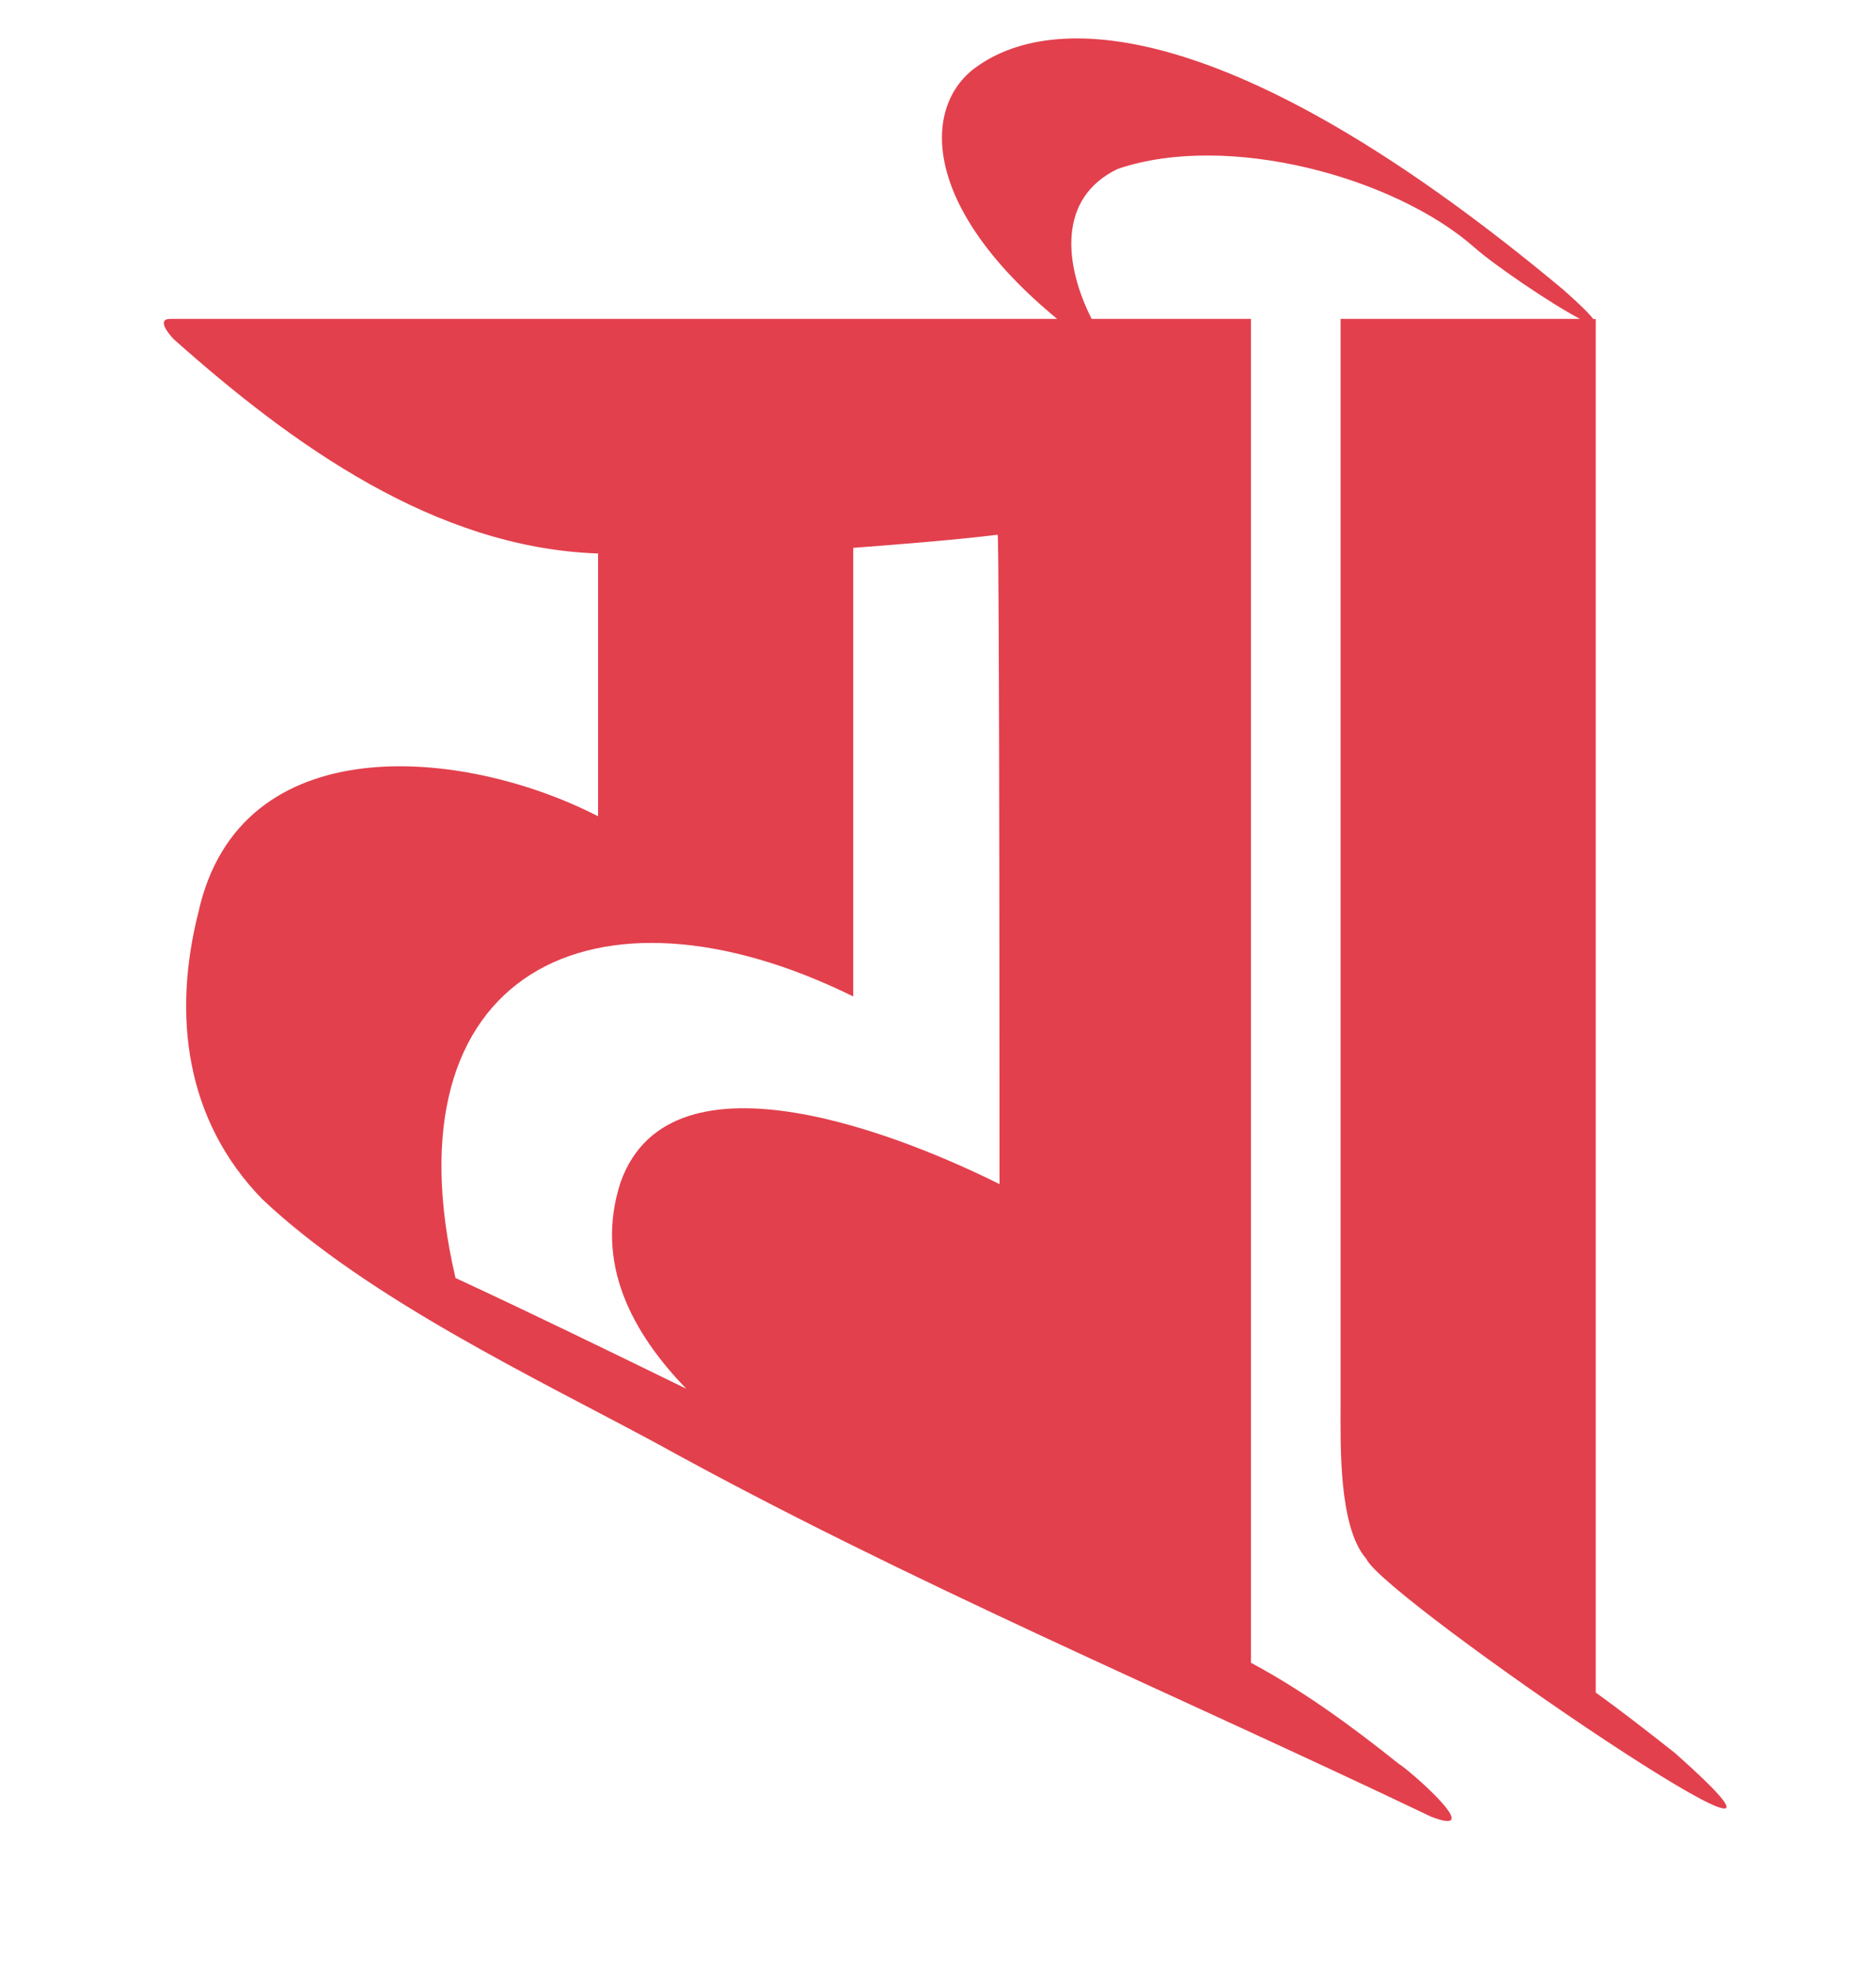 <?xml version="1.0" encoding="utf-8"?>
<!-- Generator: Adobe Illustrator 27.8.1, SVG Export Plug-In . SVG Version: 6.00 Build 0)  -->
<svg version="1.1" xmlns="http://www.w3.org/2000/svg" xmlns:xlink="http://www.w3.org/1999/xlink" x="0px" y="0px"
	 viewBox="0 0 100 104.98" style="enable-background:new 0 0 100 104.98;" xml:space="preserve">
<style type="text/css">
	.st0{fill:#E2404D;}
</style>
<g id="Layer_2">
</g>
<g id="Layer_3">
	<path class="st0" d="M71.46,74.78c0,2.1-0.13,6.57,1.37,8.27c0.9,2.1,27.73,20.33,16.43,10.33c-1.4-1.1-2.8-2.2-4.2-3.2V17h-0.13
		c-0.21-0.28-0.7-0.77-1.57-1.54C66.35,1.25,56.43,0.36,52,3.6c-2.83,2.07-2.93,7.39,4.35,13.39H9.08c-0.8,0,0,0.9,0.2,1.1
		c6.3,5.6,13.9,11.1,22.6,11.4v14c-7.2-3.7-19.1-4.8-21.3,5.1c-1.4,5.5-0.7,11.1,3.4,15.3c5.6,5.3,14.7,9.6,21,13
		c13.4,7.4,27.5,13.3,41.3,19.9c3.1,1.2-1.3-2.6-1.7-2.8c-2.5-2-5.1-3.9-7.9-5.4v-71.6h-8.49c-1.45-2.86-1.85-6.44,1.39-7.99
		c5.87-2,14.79,0.45,19.02,4.19c1.06,0.94,4.12,3.02,5.62,3.8H71.46V74.78z M33.08,62.99c-1.4,4.3,0.6,8,3.5,11
		c-4.1-2-8.2-4-12.3-5.9c-3.8-16.3,7.4-21.8,21.2-15v-23.9c2.6-0.2,5.2-0.4,7.7-0.7c0.1,0,0.1,34.6,0.1,34.6
		C48.48,60.69,35.78,55.39,33.08,62.99z"/>
</g>
</svg>
